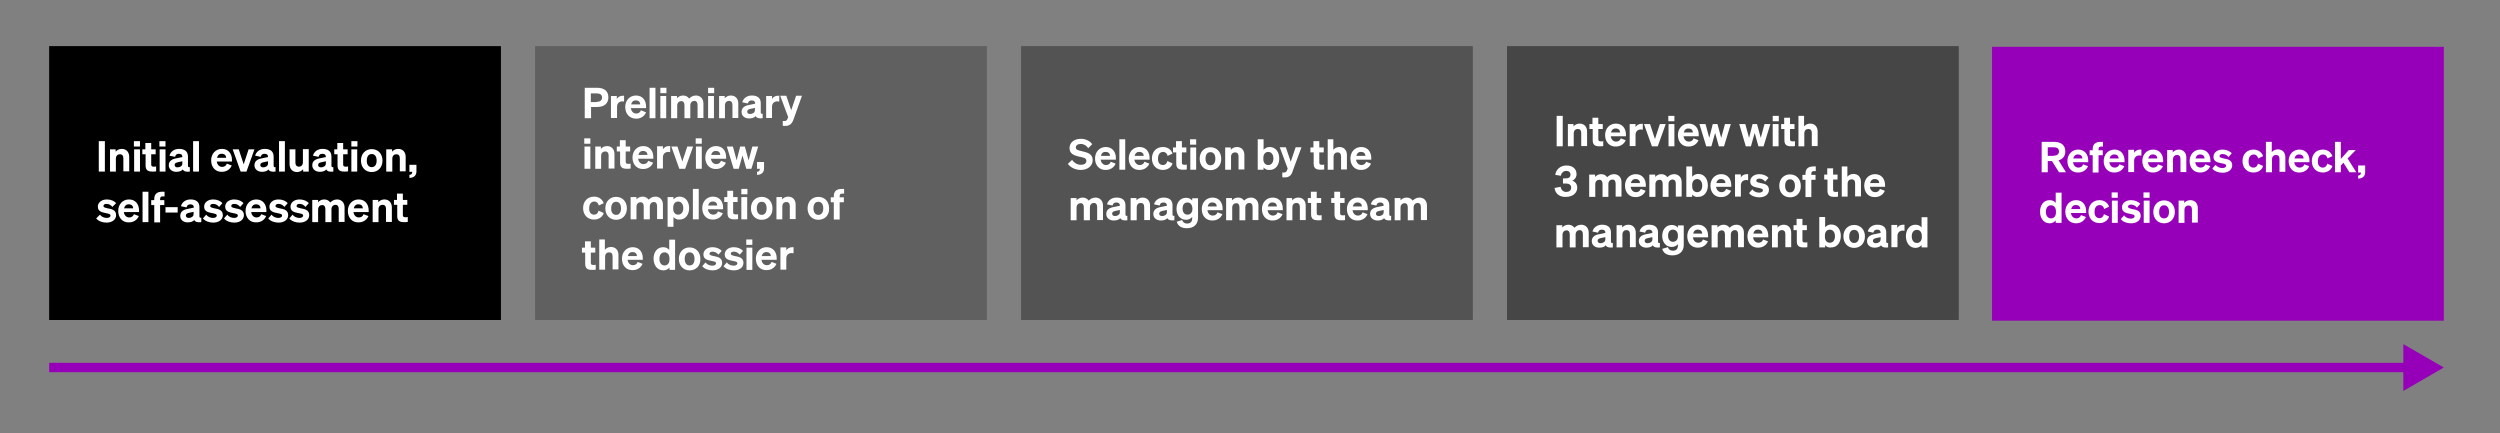 <?xml version="1.0" encoding="utf-8"?>
<!-- Generator: Adobe Illustrator 27.9.0, SVG Export Plug-In . SVG Version: 6.00 Build 0)  -->
<svg version="1.1" id="Ebene_1" xmlns="http://www.w3.org/2000/svg" xmlns:xlink="http://www.w3.org/1999/xlink" x="0px" y="0px"
	 viewBox="0 0 1068 185" style="enable-background:new 0 0 1068 185;" xml:space="preserve">
<rect x="0" y="0" width="1068" height="185" fill="#808080" stroke="none"/>
<style type="text/css">
	.st0{fill:#FFFFFF;}
	.st1{opacity:0.25;}
	.st2{opacity:0.35;}
	.st3{opacity:0.45;}
	.st4{fill:#9600B9;}
	.st5{fill:none;stroke:#9600B9;stroke-width:4;stroke-miterlimit:10;}
</style>
<g>
	<g>
		<rect x="21" y="19.7" width="193" height="117"/>
	</g>
	<g>
		<path class="st0" d="M44.8,73.3h-2.6V60.3h2.6V73.3z"/>
		<path class="st0" d="M46.9,63.8h2.5v1c0.5-0.6,1.4-1.2,2.6-1.2c2,0,3.2,1.4,3.2,3.4v6.2h-2.5v-5.5c0-1.1-0.4-1.8-1.5-1.8
			c-0.9,0-1.7,0.6-1.7,1.9v5.5h-2.5V63.8z"/>
		<path class="st0" d="M57.2,60.3h2.6v2.3h-2.6V60.3z M59.8,73.3h-2.5v-9.5h2.5V73.3z"/>
		<path class="st0" d="M62.1,65.9h-1.3v-2.1h1.3v-2.7h2.5v2.7h1.9v2.1h-1.9v4.4c0,0.8,0.5,0.9,1.2,0.9c0.4,0,0.5,0,0.9-0.1v2.1
			c-0.5,0.1-1,0.1-1.6,0.1c-1.9,0-2.9-0.6-2.9-2.6V65.9z"/>
		<path class="st0" d="M68.1,60.3h2.6v2.3h-2.6V60.3z M70.7,73.3h-2.5v-9.5h2.5V73.3z"/>
		<path class="st0" d="M72.1,70.6c0-1.9,1.5-2.7,3.4-3l2.4-0.5V67c0-0.8-0.4-1.3-1.5-1.3c-0.9,0-1.4,0.4-1.6,1.3l-2.4-0.5
			c0.4-1.6,1.9-2.9,4.1-2.9c2.4,0,3.8,1.1,3.8,3.3v3.9c0,0.5,0.2,0.7,0.8,0.6v1.9c-1.6,0.2-2.6-0.1-3-0.9c-0.6,0.7-1.6,1-2.8,1
			C73.5,73.4,72.1,72.3,72.1,70.6z M77.9,68.9L76,69.3c-0.8,0.2-1.4,0.4-1.4,1.2c0,0.6,0.5,1,1.2,1c1.1,0,2.1-0.6,2.1-1.6V68.9z"/>
		<path class="st0" d="M85,73.3h-2.5V60.3H85V73.3z"/>
		<path class="st0" d="M90.2,68.5c0-2.8,1.9-4.9,4.6-4.9c2.8,0,4.3,2.1,4.3,4.7v0.7h-6.5c0.2,1.4,1.1,2.3,2.3,2.3c1,0,1.7-0.5,2-1.4
			l2.1,0.8c-0.7,1.7-2.3,2.7-4.2,2.7C92.1,73.5,90.2,71.5,90.2,68.5z M92.7,67.4h3.9c0-0.9-0.6-1.7-1.8-1.7
			C93.8,65.6,93,66.2,92.7,67.4z"/>
		<path class="st0" d="M102.8,73.3l-3.4-9.5h2.6l2.1,6.4l2.1-6.4h2.5l-3.4,9.5H102.8z"/>
		<path class="st0" d="M108.7,70.6c0-1.9,1.5-2.7,3.4-3l2.4-0.5V67c0-0.8-0.4-1.3-1.5-1.3c-0.9,0-1.4,0.4-1.6,1.3l-2.4-0.5
			c0.4-1.6,1.9-2.9,4.1-2.9c2.4,0,3.8,1.1,3.8,3.3v3.9c0,0.5,0.2,0.7,0.8,0.6v1.9c-1.6,0.2-2.6-0.1-3-0.9c-0.6,0.7-1.6,1-2.8,1
			C110.1,73.4,108.7,72.3,108.7,70.6z M114.5,68.9l-1.9,0.4c-0.8,0.2-1.4,0.4-1.4,1.2c0,0.6,0.5,1,1.2,1c1.1,0,2.1-0.6,2.1-1.6V68.9
			z"/>
		<path class="st0" d="M121.7,73.3h-2.5V60.3h2.5V73.3z"/>
		<path class="st0" d="M132,73.3h-2.5v-1c-0.5,0.6-1.4,1.2-2.6,1.2c-2,0-3.2-1.4-3.2-3.4v-6.3h2.5v5.7c0,1,0.5,1.7,1.5,1.7
			c0.9,0,1.7-0.6,1.7-1.9v-5.6h2.5V73.3z"/>
		<path class="st0" d="M133.4,70.6c0-1.9,1.5-2.7,3.4-3l2.4-0.5V67c0-0.8-0.4-1.3-1.5-1.3c-0.9,0-1.4,0.4-1.6,1.3l-2.4-0.5
			c0.4-1.6,1.9-2.9,4.1-2.9c2.4,0,3.8,1.1,3.8,3.3v3.9c0,0.5,0.2,0.7,0.8,0.6v1.9c-1.6,0.2-2.6-0.1-3-0.9c-0.6,0.7-1.6,1-2.8,1
			C134.8,73.4,133.4,72.3,133.4,70.6z M139.2,68.9l-1.9,0.4c-0.8,0.2-1.4,0.4-1.4,1.2c0,0.6,0.5,1,1.2,1c1.1,0,2.1-0.6,2.1-1.6V68.9
			z"/>
		<path class="st0" d="M144.1,65.9h-1.3v-2.1h1.3v-2.7h2.5v2.7h1.9v2.1h-1.9v4.4c0,0.8,0.5,0.9,1.2,0.9c0.4,0,0.5,0,0.9-0.1v2.1
			c-0.4,0.1-1,0.1-1.6,0.1c-1.9,0-2.9-0.6-2.9-2.6V65.9z"/>
		<path class="st0" d="M150.1,60.3h2.6v2.3h-2.6V60.3z M152.6,73.3h-2.5v-9.5h2.5V73.3z"/>
		<path class="st0" d="M158.8,73.5c-2.7,0-4.6-2-4.6-4.9c0-2.9,1.9-4.9,4.6-4.9s4.6,2,4.6,4.9C163.4,71.5,161.5,73.5,158.8,73.5z
			 M158.8,71.4c1.3,0,2.1-1,2.1-2.8c0-1.8-0.8-2.8-2.1-2.8s-2.1,1-2.1,2.8C156.6,70.3,157.5,71.4,158.8,71.4z"/>
		<path class="st0" d="M165,63.8h2.5v1c0.5-0.6,1.4-1.2,2.6-1.2c2,0,3.2,1.4,3.2,3.4v6.2h-2.5v-5.5c0-1.1-0.4-1.8-1.5-1.8
			c-0.9,0-1.7,0.6-1.7,1.9v5.5H165V63.8z"/>
		<path class="st0" d="M174.9,70.4h3v2.9c0,1.7-1.2,2.7-3,2.7v-1.3c0.8-0.1,1.2-0.4,1.2-1.2v-0.1h-1.2V70.4z"/>
		<path class="st0" d="M42.7,91.7c0.6,0.9,1.8,1.4,2.9,1.4c0.8,0,1.6-0.3,1.6-1c0-0.7-0.7-0.8-2.2-1.1c-1.5-0.3-3.2-0.7-3.2-2.7
			c0-1.8,1.6-3.1,3.9-3.1c1.7,0,3.2,0.7,3.9,1.6L48,88.4c-0.6-0.8-1.5-1.3-2.5-1.3c-0.8,0-1.3,0.3-1.3,0.9c0,0.6,0.6,0.7,1.8,1
			c1.7,0.3,3.6,0.7,3.6,2.9c0,2-1.8,3.2-4.1,3.2c-1.7,0-3.5-0.6-4.4-1.8L42.7,91.7z"/>
		<path class="st0" d="M50.5,90.1c0-2.8,1.9-4.9,4.6-4.9c2.8,0,4.3,2.1,4.3,4.7v0.7h-6.5c0.2,1.4,1.1,2.3,2.3,2.3c1,0,1.7-0.5,2-1.4
			l2.1,0.8c-0.7,1.7-2.3,2.7-4.2,2.7C52.4,95.1,50.5,93.1,50.5,90.1z M53,89h3.9c0-0.9-0.6-1.7-1.8-1.7C54.1,87.2,53.3,87.8,53,89z"
			/>
		<path class="st0" d="M63.4,94.9h-2.5V81.9h2.5V94.9z"/>
		<path class="st0" d="M70.2,83.9c-0.2,0-0.4,0-0.6,0c-0.8,0-1.2,0.2-1.2,1.2v0.4h1.8v2.1h-1.8v7.4h-2.5v-7.4h-1.3v-2.1h1.3v-0.5
			c0-2,1.1-3.1,3.4-3.1c0.4,0,0.6,0,1,0V83.9z"/>
		<path class="st0" d="M70.7,88.5h5.2v2.3h-5.2V88.5z"/>
		<path class="st0" d="M77,92.2c0-1.9,1.5-2.7,3.4-3l2.4-0.5v-0.1c0-0.8-0.4-1.3-1.5-1.3c-0.9,0-1.4,0.4-1.6,1.3l-2.4-0.5
			c0.4-1.6,1.9-2.9,4.1-2.9c2.4,0,3.8,1.1,3.8,3.3v3.9c0,0.5,0.2,0.7,0.8,0.6v1.9c-1.6,0.2-2.6-0.1-3-0.9c-0.6,0.7-1.6,1-2.8,1
			C78.3,95,77,93.9,77,92.2z M82.7,90.5l-1.9,0.4c-0.8,0.2-1.4,0.4-1.4,1.2c0,0.6,0.5,1,1.2,1c1.1,0,2.1-0.6,2.1-1.6V90.5z"/>
		<path class="st0" d="M88.1,91.7c0.6,0.9,1.8,1.4,2.9,1.4c0.8,0,1.6-0.3,1.6-1c0-0.7-0.7-0.8-2.2-1.1c-1.5-0.3-3.2-0.7-3.2-2.7
			c0-1.8,1.6-3.1,3.9-3.1c1.7,0,3.2,0.7,3.9,1.6l-1.4,1.6c-0.6-0.8-1.5-1.3-2.5-1.3c-0.8,0-1.3,0.3-1.3,0.9c0,0.6,0.6,0.7,1.8,1
			c1.7,0.3,3.6,0.7,3.6,2.9c0,2-1.8,3.2-4.1,3.2c-1.7,0-3.5-0.6-4.4-1.8L88.1,91.7z"/>
		<path class="st0" d="M97.1,91.7c0.6,0.9,1.8,1.4,2.9,1.4c0.8,0,1.6-0.3,1.6-1c0-0.7-0.7-0.8-2.2-1.1c-1.5-0.3-3.2-0.7-3.2-2.7
			c0-1.8,1.6-3.1,3.9-3.1c1.7,0,3.2,0.7,3.9,1.6l-1.4,1.6c-0.6-0.8-1.5-1.3-2.5-1.3c-0.8,0-1.3,0.3-1.3,0.9c0,0.6,0.6,0.7,1.8,1
			c1.7,0.3,3.6,0.7,3.6,2.9c0,2-1.8,3.2-4.1,3.2c-1.7,0-3.5-0.6-4.4-1.8L97.1,91.7z"/>
		<path class="st0" d="M104.9,90.1c0-2.8,1.9-4.9,4.6-4.9c2.8,0,4.3,2.1,4.3,4.7v0.7h-6.5c0.2,1.4,1.1,2.3,2.3,2.3
			c1,0,1.7-0.5,2-1.4l2.1,0.8c-0.7,1.7-2.3,2.7-4.2,2.7C106.8,95.1,104.9,93.1,104.9,90.1z M107.4,89h3.9c0-0.9-0.6-1.7-1.8-1.7
			C108.5,87.2,107.7,87.8,107.4,89z"/>
		<path class="st0" d="M116,91.7c0.6,0.9,1.8,1.4,2.9,1.4c0.8,0,1.6-0.3,1.6-1c0-0.7-0.7-0.8-2.2-1.1c-1.5-0.3-3.2-0.7-3.2-2.7
			c0-1.8,1.6-3.1,3.9-3.1c1.7,0,3.2,0.7,3.9,1.6l-1.4,1.6c-0.6-0.8-1.5-1.3-2.5-1.3c-0.8,0-1.3,0.3-1.3,0.9c0,0.6,0.6,0.7,1.8,1
			c1.7,0.3,3.6,0.7,3.6,2.9c0,2-1.8,3.2-4.1,3.2c-1.7,0-3.5-0.6-4.4-1.8L116,91.7z"/>
		<path class="st0" d="M125,91.7c0.6,0.9,1.8,1.4,2.9,1.4c0.8,0,1.6-0.3,1.6-1c0-0.7-0.7-0.8-2.2-1.1c-1.5-0.3-3.2-0.7-3.2-2.7
			c0-1.8,1.6-3.1,3.9-3.1c1.7,0,3.2,0.7,3.9,1.6l-1.4,1.6c-0.6-0.8-1.5-1.3-2.5-1.3c-0.8,0-1.3,0.3-1.3,0.9c0,0.6,0.6,0.7,1.8,1
			c1.7,0.3,3.6,0.7,3.6,2.9c0,2-1.8,3.2-4.1,3.2c-1.7,0-3.5-0.6-4.4-1.8L125,91.7z"/>
		<path class="st0" d="M135.9,94.9h-2.5v-9.5h2.5v1c0.5-0.6,1.4-1.2,2.6-1.2c1.2,0,2,0.5,2.6,1.3c0.6-0.6,1.5-1.3,2.9-1.3
			c1.9,0,3.2,1.4,3.2,3.4v6.2h-2.5v-5.5c0-1.1-0.4-1.8-1.4-1.8c-0.8,0-1.7,0.6-1.7,1.9v5.5H139v-5.5c0-1.1-0.4-1.8-1.4-1.8
			c-0.8,0-1.7,0.6-1.7,1.9V94.9z"/>
		<path class="st0" d="M148.6,90.1c0-2.8,1.9-4.9,4.6-4.9c2.8,0,4.3,2.1,4.3,4.7v0.7h-6.5c0.2,1.4,1.1,2.3,2.3,2.3
			c1,0,1.7-0.5,2-1.4l2.1,0.8c-0.7,1.7-2.3,2.7-4.2,2.7C150.5,95.1,148.6,93.1,148.6,90.1z M151.1,89h3.9c0-0.9-0.6-1.7-1.8-1.7
			C152.2,87.2,151.4,87.8,151.1,89z"/>
		<path class="st0" d="M159.1,85.4h2.5v1c0.5-0.6,1.4-1.2,2.6-1.2c2,0,3.2,1.4,3.2,3.4v6.2h-2.5v-5.5c0-1.1-0.4-1.8-1.5-1.8
			c-0.9,0-1.7,0.6-1.7,1.9v5.5h-2.5V85.4z"/>
		<path class="st0" d="M169.6,87.5h-1.3v-2.1h1.3v-2.7h2.5v2.7h1.9v2.1h-1.9v4.4c0,0.8,0.5,0.9,1.2,0.9c0.4,0,0.5,0,0.9-0.1v2.1
			c-0.5,0.1-1,0.1-1.6,0.1c-1.9,0-2.9-0.6-2.9-2.6V87.5z"/>
	</g>
</g>
<g>
	<g class="st1">
		<rect x="228.6" y="19.7" width="193" height="117"/>
	</g>
	<g>
		<path class="st0" d="M252.4,50.5h-2.6V37.5h5.3c3,0,4.8,1.4,4.8,4.1c0,2.7-1.9,4.1-4.8,4.1h-2.6V50.5z M254.9,43.5
			c1.5,0,2.3-0.7,2.3-1.8c0-1.2-0.8-1.8-2.3-1.8h-2.5v3.7H254.9z"/>
		<path class="st0" d="M266.7,43.4c-0.3,0-0.5-0.1-0.8-0.1c-1.3,0-2.3,0.8-2.3,2.3v4.8H261V41h2.5v1.3c0.4-0.8,1.4-1.4,2.5-1.4
			c0.3,0,0.4,0,0.6,0V43.4z"/>
		<path class="st0" d="M267.1,45.7c0-2.8,1.9-4.9,4.6-4.9c2.8,0,4.3,2.1,4.3,4.7v0.7h-6.5c0.2,1.4,1.1,2.3,2.3,2.3
			c1,0,1.7-0.5,2-1.4L276,48c-0.7,1.7-2.3,2.7-4.2,2.7C269,50.7,267.1,48.7,267.1,45.7z M269.6,44.6h3.9c0-0.9-0.6-1.7-1.8-1.7
			C270.7,42.8,269.9,43.4,269.6,44.6z"/>
		<path class="st0" d="M280,50.5h-2.5V37.5h2.5V50.5z"/>
		<path class="st0" d="M282.1,37.5h2.6v2.3h-2.6V37.5z M284.6,50.5h-2.5V41h2.5V50.5z"/>
		<path class="st0" d="M289.2,50.5h-2.5V41h2.5v1c0.5-0.6,1.4-1.2,2.6-1.2c1.2,0,2,0.5,2.6,1.3c0.6-0.6,1.5-1.3,2.9-1.3
			c1.9,0,3.2,1.4,3.2,3.4v6.2H298v-5.5c0-1.1-0.4-1.8-1.4-1.8c-0.8,0-1.7,0.6-1.7,1.9v5.5h-2.5v-5.5c0-1.1-0.4-1.8-1.4-1.8
			c-0.8,0-1.7,0.6-1.7,1.9V50.5z"/>
		<path class="st0" d="M302.5,37.5h2.6v2.3h-2.6V37.5z M305,50.5h-2.5V41h2.5V50.5z"/>
		<path class="st0" d="M307.1,41h2.5v1c0.5-0.6,1.4-1.2,2.6-1.2c2,0,3.2,1.4,3.2,3.4v6.2h-2.5v-5.5c0-1.1-0.4-1.8-1.5-1.8
			c-0.9,0-1.7,0.6-1.7,1.9v5.5h-2.5V41z"/>
		<path class="st0" d="M316.8,47.8c0-1.9,1.5-2.7,3.4-3l2.4-0.5v-0.1c0-0.8-0.4-1.3-1.5-1.3c-0.9,0-1.4,0.4-1.6,1.3l-2.4-0.5
			c0.4-1.6,1.9-2.9,4.1-2.9c2.4,0,3.8,1.1,3.8,3.3V48c0,0.5,0.2,0.7,0.8,0.6v1.9c-1.6,0.2-2.6-0.1-3-0.9c-0.6,0.7-1.6,1-2.8,1
			C318.1,50.6,316.8,49.5,316.8,47.8z M322.5,46.1l-1.9,0.4c-0.8,0.2-1.4,0.4-1.4,1.2c0,0.6,0.5,1,1.2,1c1.1,0,2.1-0.6,2.1-1.6V46.1
			z"/>
		<path class="st0" d="M332.9,43.4c-0.3,0-0.5-0.1-0.8-0.1c-1.3,0-2.3,0.8-2.3,2.3v4.8h-2.5V41h2.5v1.3c0.4-0.8,1.4-1.4,2.5-1.4
			c0.3,0,0.4,0,0.6,0V43.4z"/>
		<path class="st0" d="M335.4,53.8c-0.5,0-0.7,0-1-0.1v-2c0.3,0,0.4,0,0.7,0c0.7,0,1-0.2,1.3-0.9l0.3-0.8l-3.4-9.1h2.6l2.1,6.2
			l2.1-6.2h2.5L339,51C338.4,52.7,337.5,53.8,335.4,53.8z"/>
		<path class="st0" d="M249.6,59.1h2.6v2.3h-2.6V59.1z M252.2,72.1h-2.5v-9.5h2.5V72.1z"/>
		<path class="st0" d="M254.2,62.6h2.5v1c0.5-0.6,1.4-1.2,2.6-1.2c2,0,3.2,1.4,3.2,3.4v6.2H260v-5.5c0-1.1-0.4-1.8-1.5-1.8
			c-0.9,0-1.7,0.6-1.7,1.9v5.5h-2.5V62.6z"/>
		<path class="st0" d="M264.8,64.7h-1.3v-2.1h1.3v-2.7h2.5v2.7h1.9v2.1h-1.9v4.4c0,0.8,0.5,0.9,1.2,0.9c0.4,0,0.5,0,0.9-0.1V72
			c-0.4,0.1-1,0.1-1.6,0.1c-1.9,0-2.9-0.6-2.9-2.6V64.7z"/>
		<path class="st0" d="M270.2,67.3c0-2.8,1.9-4.9,4.6-4.9c2.8,0,4.3,2.1,4.3,4.7v0.7h-6.5c0.2,1.4,1.1,2.3,2.3,2.3
			c1,0,1.7-0.5,2-1.4l2.1,0.8c-0.7,1.7-2.3,2.7-4.2,2.7C272.1,72.3,270.2,70.3,270.2,67.3z M272.7,66.2h3.9c0-0.9-0.6-1.7-1.8-1.7
			C273.8,64.4,273,65,272.7,66.2z"/>
		<path class="st0" d="M286.3,65c-0.3,0-0.5-0.1-0.8-0.1c-1.3,0-2.3,0.8-2.3,2.3v4.8h-2.5v-9.5h2.5v1.3c0.4-0.8,1.4-1.4,2.5-1.4
			c0.3,0,0.4,0,0.6,0V65z"/>
		<path class="st0" d="M290.2,72.1l-3.4-9.5h2.6l2.1,6.4l2.1-6.4h2.5l-3.4,9.5H290.2z"/>
		<path class="st0" d="M297.2,59.1h2.6v2.3h-2.6V59.1z M299.8,72.1h-2.5v-9.5h2.5V72.1z"/>
		<path class="st0" d="M301.3,67.3c0-2.8,1.9-4.9,4.6-4.9c2.8,0,4.3,2.1,4.3,4.7v0.7h-6.5c0.2,1.4,1.1,2.3,2.3,2.3
			c1,0,1.7-0.5,2-1.4l2.1,0.8c-0.7,1.7-2.3,2.7-4.2,2.7C303.2,72.3,301.3,70.3,301.3,67.3z M303.8,66.2h3.9c0-0.9-0.6-1.7-1.8-1.7
			C304.9,64.4,304.1,65,303.8,66.2z"/>
		<path class="st0" d="M318.2,62.6l1.6,5.9l1.6-5.9h2.5l-2.9,9.5h-2.2l-1.6-5.7l-1.6,5.7h-2.2l-2.9-9.5h2.6l1.6,5.9l1.5-5.9H318.2z"
			/>
		<path class="st0" d="M323.4,69.2h3V72c0,1.7-1.2,2.7-3,2.7v-1.3c0.8-0.1,1.2-0.4,1.2-1.2v-0.1h-1.2V69.2z"/>
		<path class="st0" d="M253.8,91.7c1,0,1.7-0.7,1.9-1.7l2.2,1c-0.4,1.5-1.9,2.8-4.1,2.8c-2.8,0-4.7-2-4.7-4.9c0-2.9,1.9-4.9,4.7-4.9
			c2.2,0,3.6,1.3,4.1,2.8l-2.1,1c-0.2-1-0.9-1.7-1.9-1.7c-1.3,0-2.2,1-2.2,2.8C251.6,90.7,252.5,91.7,253.8,91.7z"/>
		<path class="st0" d="M263.2,93.9c-2.7,0-4.6-2-4.6-4.9c0-2.9,1.9-4.9,4.6-4.9s4.6,2,4.6,4.9C267.8,91.9,265.9,93.9,263.2,93.9z
			 M263.2,91.8c1.3,0,2.1-1,2.1-2.8c0-1.8-0.8-2.8-2.1-2.8s-2.1,1-2.1,2.8C261,90.7,261.9,91.8,263.2,91.8z"/>
		<path class="st0" d="M271.9,93.7h-2.5v-9.5h2.5v1c0.5-0.6,1.4-1.2,2.6-1.2c1.2,0,2,0.5,2.6,1.3c0.6-0.6,1.5-1.3,2.9-1.3
			c1.9,0,3.2,1.4,3.2,3.4v6.2h-2.5v-5.5c0-1.1-0.4-1.8-1.4-1.8c-0.8,0-1.7,0.6-1.7,1.9v5.5H275v-5.5c0-1.1-0.4-1.8-1.4-1.8
			c-0.8,0-1.7,0.6-1.7,1.9V93.7z"/>
		<path class="st0" d="M287.7,92.7v4.2h-2.5V84.2h2.5v1c0.6-0.7,1.5-1.2,2.6-1.2c2.6,0,4.1,2.2,4.1,4.9c0,2.7-1.5,4.9-4.1,4.9
			C289.2,93.9,288.3,93.4,287.7,92.7z M287.6,89.2c0,1.6,0.9,2.5,2.1,2.5c1.4,0,2.2-1.1,2.2-2.8c0-1.6-0.8-2.8-2.2-2.8
			c-1.2,0-2.1,0.9-2.1,2.5V89.2z"/>
		<path class="st0" d="M298.5,93.7H296V80.7h2.5V93.7z"/>
		<path class="st0" d="M300,88.9c0-2.8,1.9-4.9,4.6-4.9c2.8,0,4.3,2.1,4.3,4.7v0.7h-6.5c0.2,1.4,1.1,2.3,2.3,2.3c1,0,1.7-0.5,2-1.4
			l2.1,0.8c-0.7,1.7-2.3,2.7-4.2,2.7C301.9,93.9,300,91.9,300,88.9z M302.5,87.8h3.9c0-0.9-0.6-1.7-1.8-1.7
			C303.6,86,302.8,86.6,302.5,87.8z"/>
		<path class="st0" d="M310.7,86.3h-1.3v-2.1h1.3v-2.7h2.5v2.7h1.9v2.1h-1.9v4.4c0,0.8,0.5,0.9,1.2,0.9c0.4,0,0.5,0,0.9-0.1v2.1
			c-0.5,0.1-1,0.1-1.6,0.1c-1.9,0-2.9-0.6-2.9-2.6V86.3z"/>
		<path class="st0" d="M316.7,80.7h2.6v2.3h-2.6V80.7z M319.2,93.7h-2.5v-9.5h2.5V93.7z"/>
		<path class="st0" d="M325.4,93.9c-2.7,0-4.6-2-4.6-4.9c0-2.9,1.9-4.9,4.6-4.9s4.6,2,4.6,4.9C330.1,91.9,328.1,93.9,325.4,93.9z
			 M325.4,91.8c1.3,0,2.1-1,2.1-2.8c0-1.8-0.8-2.8-2.1-2.8c-1.3,0-2.1,1-2.1,2.8C323.3,90.7,324.1,91.8,325.4,91.8z"/>
		<path class="st0" d="M331.6,84.2h2.5v1c0.5-0.6,1.4-1.2,2.6-1.2c2,0,3.2,1.4,3.2,3.4v6.2h-2.5v-5.5c0-1.1-0.4-1.8-1.5-1.8
			c-0.9,0-1.7,0.6-1.7,1.9v5.5h-2.5V84.2z"/>
		<path class="st0" d="M349.6,93.9c-2.7,0-4.6-2-4.6-4.9c0-2.9,1.9-4.9,4.6-4.9s4.6,2,4.6,4.9C354.3,91.9,352.4,93.9,349.6,93.9z
			 M349.6,91.8c1.3,0,2.1-1,2.1-2.8c0-1.8-0.8-2.8-2.1-2.8c-1.3,0-2.1,1-2.1,2.8C347.5,90.7,348.3,91.8,349.6,91.8z"/>
		<path class="st0" d="M360.5,82.7c-0.2,0-0.4,0-0.6,0c-0.8,0-1.2,0.2-1.2,1.2v0.4h1.8v2.1h-1.8v7.4h-2.5v-7.4h-1.3v-2.1h1.3v-0.5
			c0-2,1.1-3.1,3.4-3.1c0.4,0,0.6,0,1,0V82.7z"/>
		<path class="st0" d="M249.9,107.9h-1.3v-2.1h1.3v-2.7h2.5v2.7h1.9v2.1h-1.9v4.4c0,0.8,0.5,0.9,1.2,0.9c0.4,0,0.5,0,0.9-0.1v2.1
			c-0.5,0.1-1,0.1-1.6,0.1c-1.9,0-2.9-0.6-2.9-2.6V107.9z"/>
		<path class="st0" d="M255.9,102.3h2.5v4.4c0.5-0.6,1.4-1.2,2.6-1.2c2,0,3.2,1.4,3.2,3.4v6.2h-2.5v-5.5c0-1.1-0.4-1.8-1.5-1.8
			c-0.9,0-1.7,0.6-1.7,1.9v5.5h-2.5V102.3z"/>
		<path class="st0" d="M265.7,110.5c0-2.8,1.9-4.9,4.6-4.9c2.8,0,4.3,2.1,4.3,4.7v0.7h-6.5c0.2,1.4,1.1,2.3,2.3,2.3
			c1,0,1.7-0.5,2-1.4l2.1,0.8c-0.7,1.7-2.3,2.7-4.2,2.7C267.6,115.5,265.7,113.5,265.7,110.5z M268.2,109.4h3.9
			c0-0.9-0.6-1.7-1.8-1.7C269.3,107.6,268.5,108.2,268.2,109.4z"/>
		<path class="st0" d="M279.2,110.5c0-2.7,1.5-4.9,4.1-4.9c1.2,0,2.1,0.5,2.6,1.2v-4.4h2.5v12.9H286v-1c-0.6,0.7-1.5,1.2-2.6,1.2
			C280.7,115.5,279.2,113.2,279.2,110.5z M283.9,107.8c-1.4,0-2.2,1.1-2.2,2.8c0,1.6,0.8,2.8,2.2,2.8c1.2,0,2.1-0.9,2.1-2.5v-0.5
			C286,108.7,285.1,107.8,283.9,107.8z"/>
		<path class="st0" d="M294.6,115.5c-2.7,0-4.6-2-4.6-4.9c0-2.9,1.9-4.9,4.6-4.9s4.6,2,4.6,4.9C299.3,113.5,297.4,115.5,294.6,115.5
			z M294.6,113.4c1.3,0,2.1-1,2.1-2.8c0-1.8-0.8-2.8-2.1-2.8s-2.1,1-2.1,2.8C292.5,112.3,293.3,113.4,294.6,113.4z"/>
		<path class="st0" d="M301.4,112.1c0.6,0.9,1.8,1.4,2.9,1.4c0.8,0,1.6-0.3,1.6-1c0-0.7-0.7-0.8-2.2-1.1c-1.5-0.3-3.2-0.7-3.2-2.7
			c0-1.8,1.6-3.1,3.9-3.1c1.7,0,3.2,0.7,3.9,1.6l-1.4,1.6c-0.6-0.8-1.5-1.3-2.5-1.3c-0.8,0-1.3,0.3-1.3,0.9c0,0.6,0.6,0.7,1.8,1
			c1.7,0.3,3.6,0.7,3.6,2.9c0,2-1.8,3.2-4.1,3.2c-1.7,0-3.5-0.6-4.4-1.8L301.4,112.1z"/>
		<path class="st0" d="M310.5,112.1c0.6,0.9,1.8,1.4,2.9,1.4c0.8,0,1.6-0.3,1.6-1c0-0.7-0.7-0.8-2.2-1.1c-1.5-0.3-3.2-0.7-3.2-2.7
			c0-1.8,1.6-3.1,3.9-3.1c1.7,0,3.2,0.7,3.9,1.6l-1.4,1.6c-0.6-0.8-1.5-1.3-2.5-1.3c-0.8,0-1.3,0.3-1.3,0.9c0,0.6,0.6,0.7,1.8,1
			c1.7,0.3,3.6,0.7,3.6,2.9c0,2-1.8,3.2-4.1,3.2c-1.7,0-3.5-0.6-4.4-1.8L310.5,112.1z"/>
		<path class="st0" d="M318.8,102.3h2.6v2.3h-2.6V102.3z M321.4,115.3h-2.5v-9.5h2.5V115.3z"/>
		<path class="st0" d="M322.9,110.5c0-2.8,1.9-4.9,4.6-4.9c2.8,0,4.3,2.1,4.3,4.7v0.7h-6.5c0.2,1.4,1.1,2.3,2.3,2.3
			c1,0,1.7-0.5,2-1.4l2.1,0.8c-0.7,1.7-2.3,2.7-4.2,2.7C324.8,115.5,322.9,113.5,322.9,110.5z M325.4,109.4h3.9
			c0-0.9-0.6-1.7-1.8-1.7C326.5,107.6,325.7,108.2,325.4,109.4z"/>
		<path class="st0" d="M339,108.2c-0.3,0-0.5-0.1-0.8-0.1c-1.3,0-2.3,0.8-2.3,2.3v4.8h-2.5v-9.5h2.5v1.3c0.4-0.8,1.4-1.4,2.5-1.4
			c0.3,0,0.4,0,0.6,0V108.2z"/>
	</g>
</g>
<g>
	<g class="st2">
		<rect x="436.2" y="19.7" width="193" height="117"/>
	</g>
	<g>
		<path class="st0" d="M458,68.3c1,1.4,2.3,2.1,3.8,2.1c1.4,0,2.3-0.6,2.3-1.7c0-1.2-1.2-1.4-3.2-1.8c-1.9-0.5-4-1.1-4-3.6
			c0-2.5,2.1-4,4.8-4c2.2,0,4,1,4.9,2.3l-1.7,1.7c-0.8-1.1-1.8-1.8-3.2-1.8c-1.3,0-2.1,0.6-2.1,1.5c0,1,0.9,1.2,2.6,1.6
			c2.1,0.5,4.6,1,4.6,3.8c0,2.6-2.3,4.2-5.1,4.2c-2.2,0-4.4-1-5.5-2.6L458,68.3z"/>
		<path class="st0" d="M467.8,67.7c0-2.8,1.9-4.9,4.6-4.9c2.8,0,4.3,2.1,4.3,4.7v0.7h-6.5c0.2,1.4,1.1,2.3,2.3,2.3
			c1,0,1.7-0.5,2-1.4l2.1,0.8c-0.7,1.7-2.3,2.7-4.2,2.7C469.7,72.7,467.8,70.7,467.8,67.7z M470.3,66.6h3.9c0-0.9-0.6-1.7-1.8-1.7
			C471.3,64.8,470.6,65.4,470.3,66.6z"/>
		<path class="st0" d="M480.7,72.5h-2.5V59.5h2.5V72.5z"/>
		<path class="st0" d="M482.2,67.7c0-2.8,1.9-4.9,4.6-4.9c2.8,0,4.3,2.1,4.3,4.7v0.7h-6.5c0.2,1.4,1.1,2.3,2.3,2.3
			c1,0,1.7-0.5,2-1.4l2.1,0.8c-0.7,1.7-2.3,2.7-4.2,2.7C484.1,72.7,482.2,70.7,482.2,67.7z M484.7,66.6h3.9c0-0.9-0.6-1.7-1.8-1.7
			C485.8,64.8,485,65.4,484.7,66.6z"/>
		<path class="st0" d="M496.8,70.5c1,0,1.7-0.7,1.9-1.7l2.2,1c-0.4,1.5-1.9,2.8-4.1,2.8c-2.8,0-4.7-2-4.7-4.9c0-2.9,1.9-4.9,4.7-4.9
			c2.2,0,3.6,1.3,4.1,2.8l-2.1,1c-0.2-1-0.9-1.7-1.9-1.7c-1.3,0-2.2,1-2.2,2.8C494.6,69.5,495.5,70.5,496.8,70.5z"/>
		<path class="st0" d="M502.4,65.1h-1.3V63h1.3v-2.7h2.5V63h1.9v2.1h-1.9v4.4c0,0.8,0.5,0.9,1.2,0.9c0.4,0,0.5,0,0.9-0.1v2.1
			c-0.4,0.1-1,0.1-1.6,0.1c-1.9,0-2.9-0.6-2.9-2.6V65.1z"/>
		<path class="st0" d="M508.4,59.5h2.6v2.3h-2.6V59.5z M511,72.5h-2.5V63h2.5V72.5z"/>
		<path class="st0" d="M517.1,72.7c-2.7,0-4.6-2-4.6-4.9c0-2.9,1.9-4.9,4.6-4.9s4.6,2,4.6,4.9C521.8,70.7,519.8,72.7,517.1,72.7z
			 M517.1,70.6c1.3,0,2.1-1,2.1-2.8c0-1.8-0.8-2.8-2.1-2.8s-2.1,1-2.1,2.8C515,69.5,515.8,70.6,517.1,70.6z"/>
		<path class="st0" d="M523.3,63h2.5v1c0.5-0.6,1.4-1.2,2.6-1.2c2,0,3.2,1.4,3.2,3.4v6.2h-2.5v-5.5c0-1.1-0.4-1.8-1.5-1.8
			c-0.9,0-1.7,0.6-1.7,1.9v5.5h-2.5V63z"/>
		<path class="st0" d="M539.8,71.5v1h-2.5V59.5h2.5V64c0.6-0.7,1.5-1.2,2.6-1.2c2.6,0,4.1,2.2,4.1,4.9c0,2.7-1.5,4.9-4.1,4.9
			C541.2,72.7,540.3,72.2,539.8,71.5z M539.7,68c0,1.6,0.9,2.5,2.1,2.5c1.4,0,2.2-1.1,2.2-2.8c0-1.6-0.8-2.8-2.2-2.8
			c-1.2,0-2.1,0.9-2.1,2.5V68z"/>
		<path class="st0" d="M548.8,75.8c-0.5,0-0.7,0-1-0.1v-2c0.3,0,0.4,0,0.7,0c0.7,0,1-0.2,1.3-0.9l0.3-0.8l-3.4-9.1h2.6l2.1,6.2
			l2.1-6.2h2.5l-3.7,10C551.8,74.7,550.9,75.8,548.8,75.8z"/>
		<path class="st0" d="M561.1,65.1h-1.3V63h1.3v-2.7h2.5V63h1.9v2.1h-1.9v4.4c0,0.8,0.5,0.9,1.2,0.9c0.4,0,0.5,0,0.9-0.1v2.1
			c-0.5,0.1-1,0.1-1.6,0.1c-1.9,0-2.9-0.6-2.9-2.6V65.1z"/>
		<path class="st0" d="M567.1,59.5h2.5V64c0.5-0.6,1.4-1.2,2.6-1.2c2,0,3.2,1.4,3.2,3.4v6.2h-2.5v-5.5c0-1.1-0.4-1.8-1.5-1.8
			c-0.9,0-1.7,0.6-1.7,1.9v5.5h-2.5V59.5z"/>
		<path class="st0" d="M576.9,67.7c0-2.8,1.9-4.9,4.6-4.9c2.8,0,4.3,2.1,4.3,4.7v0.7h-6.5c0.2,1.4,1.1,2.3,2.3,2.3
			c1,0,1.7-0.5,2-1.4l2.1,0.8c-0.7,1.7-2.3,2.7-4.2,2.7C578.8,72.7,576.9,70.7,576.9,67.7z M579.4,66.6h3.9c0-0.9-0.6-1.7-1.8-1.7
			C580.5,64.8,579.7,65.4,579.4,66.6z"/>
		<path class="st0" d="M459.9,94.1h-2.5v-9.5h2.5v1c0.5-0.6,1.4-1.2,2.6-1.2c1.2,0,2,0.5,2.6,1.3c0.6-0.6,1.5-1.3,2.9-1.3
			c1.9,0,3.2,1.4,3.2,3.4v6.2h-2.5v-5.5c0-1.1-0.4-1.8-1.4-1.8c-0.8,0-1.7,0.6-1.7,1.9v5.5H463v-5.5c0-1.1-0.4-1.8-1.4-1.8
			c-0.8,0-1.7,0.6-1.7,1.9V94.1z"/>
		<path class="st0" d="M472.6,91.4c0-1.9,1.5-2.7,3.4-3l2.4-0.5v-0.1c0-0.8-0.4-1.3-1.5-1.3c-0.9,0-1.4,0.4-1.6,1.3l-2.4-0.5
			c0.4-1.6,1.9-2.9,4.1-2.9c2.4,0,3.8,1.1,3.8,3.3v3.9c0,0.5,0.2,0.7,0.8,0.6v1.9c-1.6,0.2-2.6-0.1-3-0.9c-0.6,0.7-1.6,1-2.8,1
			C473.9,94.2,472.6,93.1,472.6,91.4z M478.4,89.7l-1.9,0.4c-0.8,0.2-1.4,0.4-1.4,1.2c0,0.6,0.5,1,1.2,1c1.1,0,2.1-0.6,2.1-1.6V89.7
			z"/>
		<path class="st0" d="M483,84.6h2.5v1c0.5-0.6,1.4-1.2,2.6-1.2c2,0,3.2,1.4,3.2,3.4v6.2h-2.5v-5.5c0-1.1-0.4-1.8-1.5-1.8
			c-0.9,0-1.7,0.6-1.7,1.9v5.5H483V84.6z"/>
		<path class="st0" d="M492.7,91.4c0-1.9,1.5-2.7,3.4-3l2.4-0.5v-0.1c0-0.8-0.4-1.3-1.5-1.3c-0.9,0-1.4,0.4-1.6,1.3l-2.4-0.5
			c0.4-1.6,1.9-2.9,4.1-2.9c2.4,0,3.8,1.1,3.8,3.3v3.9c0,0.5,0.2,0.7,0.8,0.6v1.9c-1.6,0.2-2.6-0.1-3-0.9c-0.6,0.7-1.6,1-2.8,1
			C494.1,94.2,492.7,93.1,492.7,91.4z M498.5,89.7l-1.9,0.4c-0.8,0.2-1.4,0.4-1.4,1.2c0,0.6,0.5,1,1.2,1c1.1,0,2.1-0.6,2.1-1.6V89.7
			z"/>
		<path class="st0" d="M507.1,97.5c-2.3,0-3.9-0.9-4.4-2.8L505,94c0.3,0.9,1,1.5,2.1,1.5c1.3,0,2.2-0.6,2.2-2.2v-0.6
			c-0.5,0.6-1.4,1.2-2.6,1.2c-2.6,0-4.1-2.1-4.1-4.7c0-2.6,1.5-4.7,4.1-4.7c1.2,0,2.1,0.5,2.6,1.2v-1h2.5V93
			C511.8,95.9,509.9,97.5,507.1,97.5z M507.3,86.5c-1.4,0-2.1,1-2.1,2.6c0,1.6,0.8,2.6,2.1,2.6c1.2,0,2.1-0.9,2.1-2.4V89
			C509.3,87.4,508.5,86.5,507.3,86.5z"/>
		<path class="st0" d="M513.4,89.3c0-2.8,1.9-4.9,4.6-4.9c2.8,0,4.3,2.1,4.3,4.7v0.7h-6.5c0.2,1.4,1.1,2.3,2.3,2.3
			c1,0,1.7-0.5,2-1.4l2.1,0.8c-0.7,1.7-2.3,2.7-4.2,2.7C515.3,94.3,513.4,92.3,513.4,89.3z M515.9,88.2h3.9c0-0.9-0.6-1.7-1.8-1.7
			C517,86.4,516.2,87,515.9,88.2z"/>
		<path class="st0" d="M526.3,94.1h-2.5v-9.5h2.5v1c0.5-0.6,1.4-1.2,2.6-1.2c1.2,0,2,0.5,2.6,1.3c0.6-0.6,1.5-1.3,2.9-1.3
			c1.9,0,3.2,1.4,3.2,3.4v6.2h-2.5v-5.5c0-1.1-0.4-1.8-1.4-1.8c-0.8,0-1.7,0.6-1.7,1.9v5.5h-2.5v-5.5c0-1.1-0.4-1.8-1.4-1.8
			c-0.8,0-1.7,0.6-1.7,1.9V94.1z"/>
		<path class="st0" d="M539.1,89.3c0-2.8,1.9-4.9,4.6-4.9c2.8,0,4.3,2.1,4.3,4.7v0.7h-6.5c0.2,1.4,1.1,2.3,2.3,2.3
			c1,0,1.7-0.5,2-1.4l2.1,0.8c-0.7,1.7-2.3,2.7-4.2,2.7C541,94.3,539.1,92.3,539.1,89.3z M541.6,88.2h3.9c0-0.9-0.6-1.7-1.8-1.7
			C542.6,86.4,541.9,87,541.6,88.2z"/>
		<path class="st0" d="M549.5,84.6h2.5v1c0.5-0.6,1.4-1.2,2.6-1.2c2,0,3.2,1.4,3.2,3.4v6.2h-2.5v-5.5c0-1.1-0.4-1.8-1.5-1.8
			c-0.9,0-1.7,0.6-1.7,1.9v5.5h-2.5V84.6z"/>
		<path class="st0" d="M560,86.7h-1.3v-2.1h1.3v-2.7h2.5v2.7h1.9v2.1h-1.9v4.4c0,0.8,0.5,0.9,1.2,0.9c0.4,0,0.5,0,0.9-0.1V94
			c-0.4,0.1-1,0.1-1.6,0.1c-1.9,0-2.9-0.6-2.9-2.6V86.7z"/>
		<path class="st0" d="M570,86.7h-1.3v-2.1h1.3v-2.7h2.5v2.7h1.9v2.1h-1.9v4.4c0,0.8,0.5,0.9,1.2,0.9c0.4,0,0.5,0,0.9-0.1V94
			c-0.4,0.1-1,0.1-1.6,0.1c-1.9,0-2.9-0.6-2.9-2.6V86.7z"/>
		<path class="st0" d="M575.4,89.3c0-2.8,1.9-4.9,4.6-4.9c2.8,0,4.3,2.1,4.3,4.7v0.7h-6.5c0.2,1.4,1.1,2.3,2.3,2.3
			c1,0,1.7-0.5,2-1.4l2.1,0.8c-0.7,1.7-2.3,2.7-4.2,2.7C577.3,94.3,575.4,92.3,575.4,89.3z M577.9,88.2h3.9c0-0.9-0.6-1.7-1.8-1.7
			C579,86.4,578.2,87,577.9,88.2z"/>
		<path class="st0" d="M585.3,91.4c0-1.9,1.5-2.7,3.4-3l2.4-0.5v-0.1c0-0.8-0.4-1.3-1.5-1.3c-0.9,0-1.4,0.4-1.6,1.3l-2.4-0.5
			c0.4-1.6,1.9-2.9,4.1-2.9c2.4,0,3.8,1.1,3.8,3.3v3.9c0,0.5,0.2,0.7,0.8,0.6v1.9c-1.6,0.2-2.6-0.1-3-0.9c-0.6,0.7-1.6,1-2.8,1
			C586.7,94.2,585.3,93.1,585.3,91.4z M591.1,89.7l-1.9,0.4c-0.8,0.2-1.4,0.4-1.4,1.2c0,0.6,0.5,1,1.2,1c1.1,0,2.1-0.6,2.1-1.6V89.7
			z"/>
		<path class="st0" d="M598.3,94.1h-2.5v-9.5h2.5v1c0.5-0.6,1.4-1.2,2.6-1.2c1.2,0,2,0.5,2.6,1.3c0.6-0.6,1.5-1.3,2.9-1.3
			c1.9,0,3.2,1.4,3.2,3.4v6.2H607v-5.5c0-1.1-0.4-1.8-1.4-1.8c-0.8,0-1.7,0.6-1.7,1.9v5.5h-2.5v-5.5c0-1.1-0.4-1.8-1.4-1.8
			c-0.8,0-1.7,0.6-1.7,1.9V94.1z"/>
	</g>
</g>
<g>
	<g class="st3">
		<rect x="643.8" y="19.7" width="193" height="117"/>
	</g>
	<g>
		<path class="st0" d="M667.6,62.5h-2.6V49.5h2.6V62.5z"/>
		<path class="st0" d="M669.7,53h2.5v1c0.5-0.6,1.4-1.2,2.6-1.2c2,0,3.2,1.4,3.2,3.4v6.2h-2.5v-5.5c0-1.1-0.4-1.8-1.5-1.8
			c-0.9,0-1.7,0.6-1.7,1.9v5.5h-2.5V53z"/>
		<path class="st0" d="M680.3,55.1H679V53h1.3v-2.7h2.5V53h1.9v2.1h-1.9v4.4c0,0.8,0.5,0.9,1.2,0.9c0.4,0,0.5,0,0.9-0.1v2.1
			c-0.5,0.1-1,0.1-1.6,0.1c-1.9,0-2.9-0.6-2.9-2.6V55.1z"/>
		<path class="st0" d="M685.7,57.7c0-2.8,1.9-4.9,4.6-4.9c2.8,0,4.3,2.1,4.3,4.7v0.7h-6.5c0.2,1.4,1.1,2.3,2.3,2.3
			c1,0,1.7-0.5,2-1.4l2.1,0.8c-0.7,1.7-2.3,2.7-4.2,2.7C687.6,62.7,685.7,60.7,685.7,57.7z M688.2,56.6h3.9c0-0.9-0.6-1.7-1.8-1.7
			C689.3,54.8,688.5,55.4,688.2,56.6z"/>
		<path class="st0" d="M701.8,55.4c-0.3,0-0.5-0.1-0.8-0.1c-1.3,0-2.3,0.8-2.3,2.3v4.8h-2.5V53h2.5v1.3c0.4-0.8,1.4-1.4,2.5-1.4
			c0.3,0,0.4,0,0.6,0V55.4z"/>
		<path class="st0" d="M705.7,62.5l-3.4-9.5h2.6l2.1,6.4l2.1-6.4h2.5l-3.4,9.5H705.7z"/>
		<path class="st0" d="M712.7,49.5h2.6v2.3h-2.6V49.5z M715.3,62.5h-2.5V53h2.5V62.5z"/>
		<path class="st0" d="M716.8,57.7c0-2.8,1.9-4.9,4.6-4.9c2.8,0,4.3,2.1,4.3,4.7v0.7h-6.5c0.2,1.4,1.1,2.3,2.3,2.3
			c1,0,1.7-0.5,2-1.4l2.1,0.8c-0.7,1.7-2.3,2.7-4.2,2.7C718.7,62.7,716.8,60.7,716.8,57.7z M719.3,56.6h3.9c0-0.9-0.6-1.7-1.8-1.7
			C720.4,54.8,719.6,55.4,719.3,56.6z"/>
		<path class="st0" d="M733.7,53l1.6,5.9l1.6-5.9h2.5l-2.9,9.5h-2.2l-1.6-5.7l-1.6,5.7h-2.2L726,53h2.6l1.6,5.9l1.5-5.9H733.7z"/>
		<path class="st0" d="M750.6,53l1.6,5.9l1.6-5.9h2.5l-2.9,9.5h-2.2l-1.6-5.7l-1.6,5.7h-2.2L743,53h2.6l1.6,5.9l1.5-5.9H750.6z"/>
		<path class="st0" d="M757.3,49.5h2.6v2.3h-2.6V49.5z M759.8,62.5h-2.5V53h2.5V62.5z"/>
		<path class="st0" d="M762.2,55.1h-1.3V53h1.3v-2.7h2.5V53h1.9v2.1h-1.9v4.4c0,0.8,0.5,0.9,1.2,0.9c0.4,0,0.5,0,0.9-0.1v2.1
			c-0.4,0.1-1,0.1-1.6,0.1c-1.9,0-2.9-0.6-2.9-2.6V55.1z"/>
		<path class="st0" d="M768.2,49.5h2.5V54c0.5-0.6,1.4-1.2,2.6-1.2c2,0,3.2,1.4,3.2,3.4v6.2H774v-5.5c0-1.1-0.4-1.8-1.5-1.8
			c-0.9,0-1.7,0.6-1.7,1.9v5.5h-2.5V49.5z"/>
		<path class="st0" d="M664.1,80.3l2.6-0.5c0.2,1.4,1.2,2.2,2.4,2.2c1.2,0,2.1-0.6,2.1-1.9c0-1.2-1-1.7-2.3-1.7h-1.2v-2.2h1.2
			c1.3,0,2-0.5,2-1.6c0-1-0.7-1.6-1.8-1.6c-1.2,0-2.1,0.9-2.3,2.1l-2.4-0.4c0.3-2.2,2.1-4,4.8-4c2.7,0,4.3,1.5,4.3,3.7
			c0,1.3-0.8,2.4-1.8,2.8c1.2,0.4,2.1,1.4,2.1,3c0,2.1-1.8,3.9-4.7,3.9C666.5,84.3,664.4,82.9,664.1,80.3z"/>
		<path class="st0" d="M681.4,84.1h-2.5v-9.5h2.5v1c0.5-0.6,1.4-1.2,2.6-1.2c1.2,0,2,0.5,2.6,1.3c0.6-0.6,1.5-1.3,2.9-1.3
			c1.9,0,3.2,1.4,3.2,3.4v6.2h-2.5v-5.5c0-1.1-0.4-1.8-1.4-1.8c-0.8,0-1.7,0.6-1.7,1.9v5.5h-2.5v-5.5c0-1.1-0.4-1.8-1.4-1.8
			c-0.8,0-1.7,0.6-1.7,1.9V84.1z"/>
		<path class="st0" d="M694.2,79.3c0-2.8,1.9-4.9,4.6-4.9c2.8,0,4.3,2.1,4.3,4.7v0.7h-6.5c0.2,1.4,1.1,2.3,2.3,2.3
			c1,0,1.7-0.5,2-1.4l2.1,0.8c-0.7,1.7-2.3,2.7-4.2,2.7C696.1,84.3,694.2,82.3,694.2,79.3z M696.7,78.2h3.9c0-0.9-0.6-1.7-1.8-1.7
			C697.8,76.4,697,77,696.7,78.2z"/>
		<path class="st0" d="M707.1,84.1h-2.5v-9.5h2.5v1c0.5-0.6,1.4-1.2,2.6-1.2c1.2,0,2,0.5,2.6,1.3c0.6-0.6,1.5-1.3,2.9-1.3
			c1.9,0,3.2,1.4,3.2,3.4v6.2h-2.5v-5.5c0-1.1-0.4-1.8-1.4-1.8c-0.8,0-1.7,0.6-1.7,1.9v5.5h-2.5v-5.5c0-1.1-0.4-1.8-1.4-1.8
			c-0.8,0-1.7,0.6-1.7,1.9V84.1z"/>
		<path class="st0" d="M722.9,83.1v1h-2.5V71.1h2.5v4.4c0.6-0.7,1.5-1.2,2.6-1.2c2.6,0,4.1,2.2,4.1,4.9c0,2.7-1.5,4.9-4.1,4.9
			C724.4,84.3,723.5,83.8,722.9,83.1z M722.9,79.6c0,1.6,0.9,2.5,2.1,2.5c1.4,0,2.2-1.1,2.2-2.8c0-1.6-0.8-2.8-2.2-2.8
			c-1.2,0-2.1,0.9-2.1,2.5V79.6z"/>
		<path class="st0" d="M730.7,79.3c0-2.8,1.9-4.9,4.6-4.9c2.8,0,4.3,2.1,4.3,4.7v0.7h-6.5c0.2,1.4,1.1,2.3,2.3,2.3
			c1,0,1.7-0.5,2-1.4l2.1,0.8c-0.7,1.7-2.3,2.7-4.2,2.7C732.6,84.3,730.7,82.3,730.7,79.3z M733.2,78.2h3.9c0-0.9-0.6-1.7-1.8-1.7
			C734.3,76.4,733.5,77,733.2,78.2z"/>
		<path class="st0" d="M746.8,77c-0.3,0-0.5-0.1-0.8-0.1c-1.3,0-2.3,0.8-2.3,2.3v4.8h-2.5v-9.5h2.5v1.3c0.4-0.8,1.4-1.4,2.5-1.4
			c0.3,0,0.4,0,0.6,0V77z"/>
		<path class="st0" d="M748.6,80.9c0.6,0.9,1.8,1.4,2.9,1.4c0.8,0,1.6-0.3,1.6-1c0-0.7-0.7-0.8-2.2-1.1c-1.5-0.3-3.2-0.7-3.2-2.7
			c0-1.8,1.6-3.1,3.9-3.1c1.7,0,3.2,0.7,3.9,1.6l-1.4,1.6c-0.6-0.8-1.5-1.3-2.5-1.3c-0.8,0-1.3,0.3-1.3,0.9c0,0.6,0.6,0.7,1.8,1
			c1.7,0.3,3.6,0.7,3.6,2.9c0,2-1.8,3.2-4.1,3.2c-1.7,0-3.5-0.6-4.4-1.8L748.6,80.9z"/>
		<path class="st0" d="M764.7,84.3c-2.7,0-4.6-2-4.6-4.9c0-2.9,1.9-4.9,4.6-4.9c2.7,0,4.6,2,4.6,4.9
			C769.4,82.3,767.5,84.3,764.7,84.3z M764.7,82.2c1.3,0,2.1-1,2.1-2.8c0-1.8-0.8-2.8-2.1-2.8s-2.1,1-2.1,2.8
			C762.6,81.1,763.4,82.2,764.7,82.2z"/>
		<path class="st0" d="M775.6,73.1c-0.2,0-0.4,0-0.6,0c-0.8,0-1.2,0.2-1.2,1.2v0.4h1.8v2.1h-1.8v7.4h-2.5v-7.4h-1.3v-2.1h1.3v-0.5
			c0-2,1.1-3.1,3.4-3.1c0.4,0,0.6,0,1,0V73.1z"/>
		<path class="st0" d="M780.6,76.7h-1.3v-2.1h1.3v-2.7h2.5v2.7h1.9v2.1h-1.9v4.4c0,0.8,0.5,0.9,1.2,0.9c0.4,0,0.5,0,0.9-0.1V84
			c-0.5,0.1-1,0.1-1.6,0.1c-1.9,0-2.9-0.6-2.9-2.6V76.7z"/>
		<path class="st0" d="M786.7,71.1h2.5v4.4c0.5-0.6,1.4-1.2,2.6-1.2c2,0,3.2,1.4,3.2,3.4v6.2h-2.5v-5.5c0-1.1-0.4-1.8-1.5-1.8
			c-0.9,0-1.7,0.6-1.7,1.9v5.5h-2.5V71.1z"/>
		<path class="st0" d="M796.4,79.3c0-2.8,1.9-4.9,4.6-4.9c2.8,0,4.3,2.1,4.3,4.7v0.7h-6.5c0.2,1.4,1.1,2.3,2.3,2.3
			c1,0,1.7-0.5,2-1.4l2.1,0.8c-0.7,1.7-2.3,2.7-4.2,2.7C798.3,84.3,796.4,82.3,796.4,79.3z M798.9,78.2h3.9c0-0.9-0.6-1.7-1.8-1.7
			C800,76.4,799.2,77,798.9,78.2z"/>
		<path class="st0" d="M667.4,105.7h-2.5v-9.5h2.5v1c0.5-0.6,1.4-1.2,2.6-1.2c1.2,0,2,0.5,2.6,1.3c0.6-0.6,1.5-1.3,2.9-1.3
			c1.9,0,3.2,1.4,3.2,3.4v6.2h-2.5v-5.5c0-1.1-0.4-1.8-1.4-1.8c-0.8,0-1.7,0.6-1.7,1.9v5.5h-2.5v-5.5c0-1.1-0.4-1.8-1.4-1.8
			c-0.8,0-1.7,0.6-1.7,1.9V105.7z"/>
		<path class="st0" d="M680,103c0-1.9,1.5-2.7,3.4-3l2.4-0.5v-0.1c0-0.8-0.4-1.3-1.5-1.3c-0.9,0-1.4,0.4-1.6,1.3l-2.4-0.5
			c0.4-1.6,1.9-2.9,4.1-2.9c2.4,0,3.8,1.1,3.8,3.3v3.9c0,0.5,0.2,0.7,0.8,0.6v1.9c-1.6,0.2-2.6-0.1-3-0.9c-0.6,0.7-1.6,1-2.8,1
			C681.4,105.8,680,104.7,680,103z M685.8,101.3l-1.9,0.4c-0.8,0.2-1.4,0.4-1.4,1.2c0,0.6,0.5,1,1.2,1c1.1,0,2.1-0.6,2.1-1.6V101.3z
			"/>
		<path class="st0" d="M690.5,96.2h2.5v1c0.5-0.6,1.4-1.2,2.6-1.2c2,0,3.2,1.4,3.2,3.4v6.2h-2.5v-5.5c0-1.1-0.4-1.8-1.5-1.8
			c-0.9,0-1.7,0.6-1.7,1.9v5.5h-2.5V96.2z"/>
		<path class="st0" d="M700.1,103c0-1.9,1.5-2.7,3.4-3l2.4-0.5v-0.1c0-0.8-0.4-1.3-1.5-1.3c-0.9,0-1.4,0.4-1.6,1.3l-2.4-0.5
			c0.4-1.6,1.9-2.9,4.1-2.9c2.4,0,3.8,1.1,3.8,3.3v3.9c0,0.5,0.2,0.7,0.8,0.6v1.9c-1.6,0.2-2.6-0.1-3-0.9c-0.6,0.7-1.6,1-2.8,1
			C701.5,105.8,700.1,104.7,700.1,103z M705.9,101.3l-1.9,0.4c-0.8,0.2-1.4,0.4-1.4,1.2c0,0.6,0.5,1,1.2,1c1.1,0,2.1-0.6,2.1-1.6
			V101.3z"/>
		<path class="st0" d="M714.5,109.1c-2.3,0-3.9-0.9-4.4-2.8l2.4-0.7c0.3,0.9,1,1.5,2.1,1.5c1.3,0,2.2-0.6,2.2-2.2v-0.6
			c-0.5,0.6-1.4,1.2-2.6,1.2c-2.6,0-4.1-2.1-4.1-4.7c0-2.6,1.5-4.7,4.1-4.7c1.2,0,2.1,0.5,2.6,1.2v-1h2.5v8.4
			C719.3,107.5,717.3,109.1,714.5,109.1z M714.7,98.1c-1.4,0-2.1,1-2.1,2.6c0,1.6,0.8,2.6,2.1,2.6c1.2,0,2.1-0.9,2.1-2.4v-0.3
			C716.8,99,715.9,98.1,714.7,98.1z"/>
		<path class="st0" d="M720.8,100.9c0-2.8,1.9-4.9,4.6-4.9c2.8,0,4.3,2.1,4.3,4.7v0.7h-6.5c0.2,1.4,1.1,2.3,2.3,2.3
			c1,0,1.7-0.5,2-1.4l2.1,0.8c-0.7,1.7-2.3,2.7-4.2,2.7C722.7,105.9,720.8,103.9,720.8,100.9z M723.3,99.8h3.9
			c0-0.9-0.6-1.7-1.8-1.7C724.4,98,723.6,98.6,723.3,99.8z"/>
		<path class="st0" d="M733.7,105.7h-2.5v-9.5h2.5v1c0.5-0.6,1.4-1.2,2.6-1.2c1.2,0,2,0.5,2.6,1.3c0.6-0.6,1.5-1.3,2.9-1.3
			c1.9,0,3.2,1.4,3.2,3.4v6.2h-2.5v-5.5c0-1.1-0.4-1.8-1.4-1.8c-0.8,0-1.7,0.6-1.7,1.9v5.5h-2.5v-5.5c0-1.1-0.4-1.8-1.4-1.8
			c-0.8,0-1.7,0.6-1.7,1.9V105.7z"/>
		<path class="st0" d="M746.5,100.9c0-2.8,1.9-4.9,4.6-4.9c2.8,0,4.3,2.1,4.3,4.7v0.7h-6.5c0.2,1.4,1.1,2.3,2.3,2.3
			c1,0,1.7-0.5,2-1.4l2.1,0.8c-0.7,1.7-2.3,2.7-4.2,2.7C748.4,105.9,746.5,103.9,746.5,100.9z M749,99.8h3.9c0-0.9-0.6-1.7-1.8-1.7
			C750.1,98,749.3,98.6,749,99.8z"/>
		<path class="st0" d="M756.9,96.2h2.5v1c0.5-0.6,1.4-1.2,2.6-1.2c2,0,3.2,1.4,3.2,3.4v6.2h-2.5v-5.5c0-1.1-0.4-1.8-1.5-1.8
			c-0.9,0-1.7,0.6-1.7,1.9v5.5h-2.5V96.2z"/>
		<path class="st0" d="M767.5,98.3h-1.3v-2.1h1.3v-2.7h2.5v2.7h1.9v2.1H770v4.4c0,0.8,0.5,0.9,1.2,0.9c0.4,0,0.5,0,0.9-0.1v2.1
			c-0.4,0.1-1,0.1-1.6,0.1c-1.9,0-2.9-0.6-2.9-2.6V98.3z"/>
		<path class="st0" d="M779.7,104.7v1h-2.5V92.7h2.5v4.4c0.6-0.7,1.5-1.2,2.6-1.2c2.6,0,4.1,2.2,4.1,4.9c0,2.7-1.5,4.9-4.1,4.9
			C781.1,105.9,780.2,105.4,779.7,104.7z M779.6,101.2c0,1.6,0.9,2.5,2.1,2.5c1.4,0,2.2-1.1,2.2-2.8c0-1.6-0.8-2.8-2.2-2.8
			c-1.2,0-2.1,0.9-2.1,2.5V101.2z"/>
		<path class="st0" d="M792.1,105.9c-2.7,0-4.6-2-4.6-4.9c0-2.9,1.9-4.9,4.6-4.9c2.7,0,4.6,2,4.6,4.9
			C796.7,103.9,794.8,105.9,792.1,105.9z M792.1,103.8c1.3,0,2.1-1,2.1-2.8c0-1.8-0.8-2.8-2.1-2.8s-2.1,1-2.1,2.8
			C789.9,102.7,790.8,103.8,792.1,103.8z"/>
		<path class="st0" d="M797.6,103c0-1.9,1.5-2.7,3.4-3l2.4-0.5v-0.1c0-0.8-0.4-1.3-1.5-1.3c-0.9,0-1.4,0.4-1.6,1.3l-2.4-0.5
			c0.4-1.6,1.9-2.9,4.1-2.9c2.4,0,3.8,1.1,3.8,3.3v3.9c0,0.5,0.2,0.7,0.8,0.6v1.9c-1.6,0.2-2.6-0.1-3-0.9c-0.6,0.7-1.6,1-2.8,1
			C799,105.8,797.6,104.7,797.6,103z M803.4,101.3l-1.9,0.4c-0.8,0.2-1.4,0.4-1.4,1.2c0,0.6,0.5,1,1.2,1c1.1,0,2.1-0.6,2.1-1.6
			V101.3z"/>
		<path class="st0" d="M813.7,98.6c-0.3,0-0.5-0.1-0.8-0.1c-1.3,0-2.3,0.8-2.3,2.3v4.8H808v-9.5h2.5v1.3c0.4-0.8,1.3-1.4,2.5-1.4
			c0.3,0,0.4,0,0.6,0V98.6z"/>
		<path class="st0" d="M814.2,100.9c0-2.7,1.5-4.9,4.1-4.9c1.2,0,2.1,0.5,2.6,1.2v-4.4h2.5v12.9h-2.5v-1c-0.6,0.7-1.5,1.2-2.6,1.2
			C815.7,105.9,814.2,103.6,814.2,100.9z M818.9,98.2c-1.4,0-2.2,1.1-2.2,2.8c0,1.6,0.8,2.8,2.2,2.8c1.2,0,2.1-0.9,2.1-2.5v-0.5
			C821,99.1,820.1,98.2,818.9,98.2z"/>
	</g>
</g>
<g>
	<g>
		<rect x="851" y="20" class="st4" width="193" height="117"/>
	</g>
	<g>
		<path class="st0" d="M874.8,73.6h-2.6V60.6h5.3c3,0,4.8,1.4,4.8,4.1c0,2-1.1,3.3-2.9,3.8l3.2,5.1h-3l-3-4.8h-1.8V73.6z
			 M877.3,66.5c1.5,0,2.3-0.7,2.3-1.8c0-1.2-0.8-1.8-2.3-1.8h-2.5v3.7H877.3z"/>
		<path class="st0" d="M883.2,68.8c0-2.8,1.9-4.9,4.6-4.9c2.8,0,4.3,2.1,4.3,4.7v0.7h-6.5c0.2,1.4,1.1,2.3,2.3,2.3
			c1,0,1.7-0.5,2-1.4l2.1,0.8c-0.7,1.7-2.3,2.7-4.2,2.7C885.1,73.8,883.2,71.8,883.2,68.8z M885.7,67.7h3.9c0-0.9-0.6-1.7-1.8-1.7
			C886.7,65.9,886,66.5,885.7,67.7z"/>
		<path class="st0" d="M898.3,62.6c-0.2,0-0.4,0-0.6,0c-0.8,0-1.2,0.2-1.2,1.2v0.4h1.8v2.1h-1.8v7.4h-2.5v-7.4h-1.3v-2.1h1.3v-0.5
			c0-2,1.1-3.1,3.4-3.1c0.4,0,0.6,0,1,0V62.6z"/>
		<path class="st0" d="M898.7,68.8c0-2.8,1.9-4.9,4.6-4.9c2.8,0,4.3,2.1,4.3,4.7v0.7h-6.5c0.2,1.4,1.1,2.3,2.3,2.3
			c1,0,1.7-0.5,2-1.4l2.1,0.8c-0.7,1.7-2.3,2.7-4.2,2.7C900.6,73.8,898.7,71.8,898.7,68.8z M901.2,67.7h3.9c0-0.9-0.6-1.7-1.8-1.7
			C902.3,65.9,901.5,66.5,901.2,67.7z"/>
		<path class="st0" d="M914.8,66.5c-0.3,0-0.5-0.1-0.8-0.1c-1.3,0-2.3,0.8-2.3,2.3v4.8h-2.5v-9.5h2.5v1.3c0.4-0.8,1.4-1.4,2.5-1.4
			c0.3,0,0.4,0,0.6,0V66.5z"/>
		<path class="st0" d="M915.2,68.8c0-2.8,1.9-4.9,4.6-4.9c2.8,0,4.3,2.1,4.3,4.7v0.7h-6.5c0.2,1.4,1.1,2.3,2.3,2.3
			c1,0,1.7-0.5,2-1.4l2.1,0.8c-0.7,1.7-2.3,2.7-4.2,2.7C917.2,73.8,915.2,71.8,915.2,68.8z M917.7,67.7h3.9c0-0.9-0.6-1.7-1.8-1.7
			C918.8,65.9,918.1,66.5,917.7,67.7z"/>
		<path class="st0" d="M925.7,64.1h2.5v1c0.5-0.6,1.4-1.2,2.6-1.2c2,0,3.2,1.4,3.2,3.4v6.2h-2.5V68c0-1.1-0.4-1.8-1.5-1.8
			c-0.9,0-1.7,0.6-1.7,1.9v5.5h-2.5V64.1z"/>
		<path class="st0" d="M935.4,68.8c0-2.8,1.9-4.9,4.6-4.9c2.8,0,4.3,2.1,4.3,4.7v0.7h-6.5c0.2,1.4,1.1,2.3,2.3,2.3
			c1,0,1.7-0.5,2-1.4l2.1,0.8c-0.7,1.7-2.3,2.7-4.2,2.7C937.3,73.8,935.4,71.8,935.4,68.8z M937.9,67.7h3.9c0-0.9-0.6-1.7-1.8-1.7
			C939,65.9,938.2,66.5,937.9,67.7z"/>
		<path class="st0" d="M946.5,70.4c0.6,0.9,1.8,1.4,2.9,1.4c0.8,0,1.6-0.3,1.6-1c0-0.7-0.7-0.8-2.2-1.1c-1.5-0.3-3.2-0.7-3.2-2.7
			c0-1.8,1.6-3.1,3.9-3.1c1.7,0,3.2,0.7,3.9,1.6l-1.4,1.6c-0.6-0.8-1.5-1.3-2.5-1.3c-0.8,0-1.3,0.3-1.3,0.9c0,0.6,0.6,0.7,1.8,1
			c1.7,0.3,3.6,0.7,3.6,2.9c0,2-1.8,3.2-4.1,3.2c-1.7,0-3.5-0.6-4.4-1.8L946.5,70.4z"/>
		<path class="st0" d="M962.7,71.6c1,0,1.7-0.7,1.9-1.7l2.2,1c-0.4,1.5-1.9,2.8-4.1,2.8c-2.8,0-4.7-2-4.7-4.9c0-2.9,1.9-4.9,4.7-4.9
			c2.2,0,3.6,1.3,4.1,2.8l-2.1,1c-0.2-1-0.9-1.7-1.9-1.7c-1.3,0-2.2,1-2.2,2.8C960.5,70.6,961.3,71.6,962.7,71.6z"/>
		<path class="st0" d="M968,60.6h2.5v4.4c0.5-0.6,1.4-1.2,2.6-1.2c2,0,3.2,1.4,3.2,3.4v6.2h-2.5V68c0-1.1-0.4-1.8-1.5-1.8
			c-0.9,0-1.7,0.6-1.7,1.9v5.5H968V60.6z"/>
		<path class="st0" d="M977.7,68.8c0-2.8,1.9-4.9,4.6-4.9c2.8,0,4.3,2.1,4.3,4.7v0.7h-6.5c0.2,1.4,1.1,2.3,2.3,2.3
			c1,0,1.7-0.5,2-1.4l2.1,0.8c-0.7,1.7-2.3,2.7-4.2,2.7C979.6,73.8,977.7,71.8,977.7,68.8z M980.2,67.7h3.9c0-0.9-0.6-1.7-1.8-1.7
			C981.3,65.9,980.5,66.5,980.2,67.7z"/>
		<path class="st0" d="M992.3,71.6c1,0,1.7-0.7,1.9-1.7l2.2,1c-0.4,1.5-1.9,2.8-4.1,2.8c-2.8,0-4.7-2-4.7-4.9c0-2.9,1.9-4.9,4.7-4.9
			c2.2,0,3.6,1.3,4.1,2.8l-2.1,1c-0.2-1-0.9-1.7-1.9-1.7c-1.3,0-2.2,1-2.2,2.8C990.1,70.6,991,71.6,992.3,71.6z"/>
		<path class="st0" d="M1000.1,67.8l3.3-3.7h3l-3.5,3.6l3.7,5.9h-2.9l-2.6-4.1l-1.1,1.2v2.9h-2.5V60.6h2.5V67.8z"/>
		<path class="st0" d="M1007.4,70.7h3v2.9c0,1.7-1.2,2.7-3,2.7v-1.3c0.8-0.1,1.2-0.4,1.2-1.2v-0.1h-1.2V70.7z"/>
		<path class="st0" d="M871.5,90.4c0-2.7,1.5-4.9,4.1-4.9c1.2,0,2.1,0.5,2.6,1.2v-4.4h2.5v12.9h-2.5v-1c-0.6,0.7-1.5,1.2-2.6,1.2
			C873,95.4,871.5,93.1,871.5,90.4z M876.2,87.7c-1.4,0-2.2,1.1-2.2,2.8c0,1.6,0.8,2.8,2.2,2.8c1.2,0,2.1-0.9,2.1-2.5v-0.5
			C878.3,88.6,877.4,87.7,876.2,87.7z"/>
		<path class="st0" d="M882.3,90.4c0-2.8,1.9-4.9,4.6-4.9c2.8,0,4.3,2.1,4.3,4.7V91h-6.5c0.2,1.4,1.1,2.3,2.3,2.3c1,0,1.7-0.5,2-1.4
			l2.1,0.8c-0.7,1.7-2.3,2.7-4.2,2.7C884.2,95.4,882.3,93.4,882.3,90.4z M884.8,89.3h3.9c0-0.9-0.6-1.7-1.8-1.7
			C885.9,87.5,885.1,88.1,884.8,89.3z"/>
		<path class="st0" d="M896.9,93.2c1,0,1.7-0.7,1.9-1.7l2.2,1c-0.4,1.5-1.9,2.8-4.1,2.8c-2.8,0-4.7-2-4.7-4.9c0-2.9,1.9-4.9,4.7-4.9
			c2.2,0,3.6,1.3,4.1,2.8l-2.1,1c-0.2-1-0.9-1.7-1.9-1.7c-1.3,0-2.2,1-2.2,2.8C894.7,92.2,895.6,93.2,896.9,93.2z"/>
		<path class="st0" d="M902.1,82.2h2.6v2.3h-2.6V82.2z M904.7,95.2h-2.5v-9.5h2.5V95.2z"/>
		<path class="st0" d="M907.4,92c0.6,0.9,1.8,1.4,2.9,1.4c0.8,0,1.6-0.3,1.6-1c0-0.7-0.7-0.8-2.2-1.1c-1.5-0.3-3.2-0.7-3.2-2.7
			c0-1.8,1.6-3.1,3.9-3.1c1.7,0,3.2,0.7,3.9,1.6l-1.4,1.6c-0.6-0.8-1.5-1.3-2.5-1.3c-0.8,0-1.3,0.3-1.3,0.9c0,0.6,0.6,0.7,1.8,1
			c1.7,0.3,3.6,0.7,3.6,2.9c0,2-1.8,3.2-4.1,3.2c-1.7,0-3.5-0.6-4.4-1.8L907.4,92z"/>
		<path class="st0" d="M915.7,82.2h2.6v2.3h-2.6V82.2z M918.3,95.2h-2.5v-9.5h2.5V95.2z"/>
		<path class="st0" d="M924.5,95.4c-2.7,0-4.6-2-4.6-4.9c0-2.9,1.9-4.9,4.6-4.9c2.7,0,4.6,2,4.6,4.9
			C929.1,93.4,927.2,95.4,924.5,95.4z M924.5,93.3c1.3,0,2.1-1,2.1-2.8c0-1.8-0.8-2.8-2.1-2.8c-1.3,0-2.1,1-2.1,2.8
			C922.3,92.2,923.1,93.3,924.5,93.3z"/>
		<path class="st0" d="M930.6,85.7h2.5v1c0.5-0.6,1.4-1.2,2.6-1.2c2,0,3.2,1.4,3.2,3.4v6.2h-2.5v-5.5c0-1.1-0.4-1.8-1.5-1.8
			c-0.9,0-1.7,0.6-1.7,1.9v5.5h-2.5V85.7z"/>
	</g>
</g>
<g>
	<g>
		<line class="st5" x1="21" y1="157" x2="1029.6" y2="157"/>
		<g>
			<polygon class="st4" points="1026.7,167 1044,157 1026.7,147 			"/>
		</g>
	</g>
</g>
</svg>
